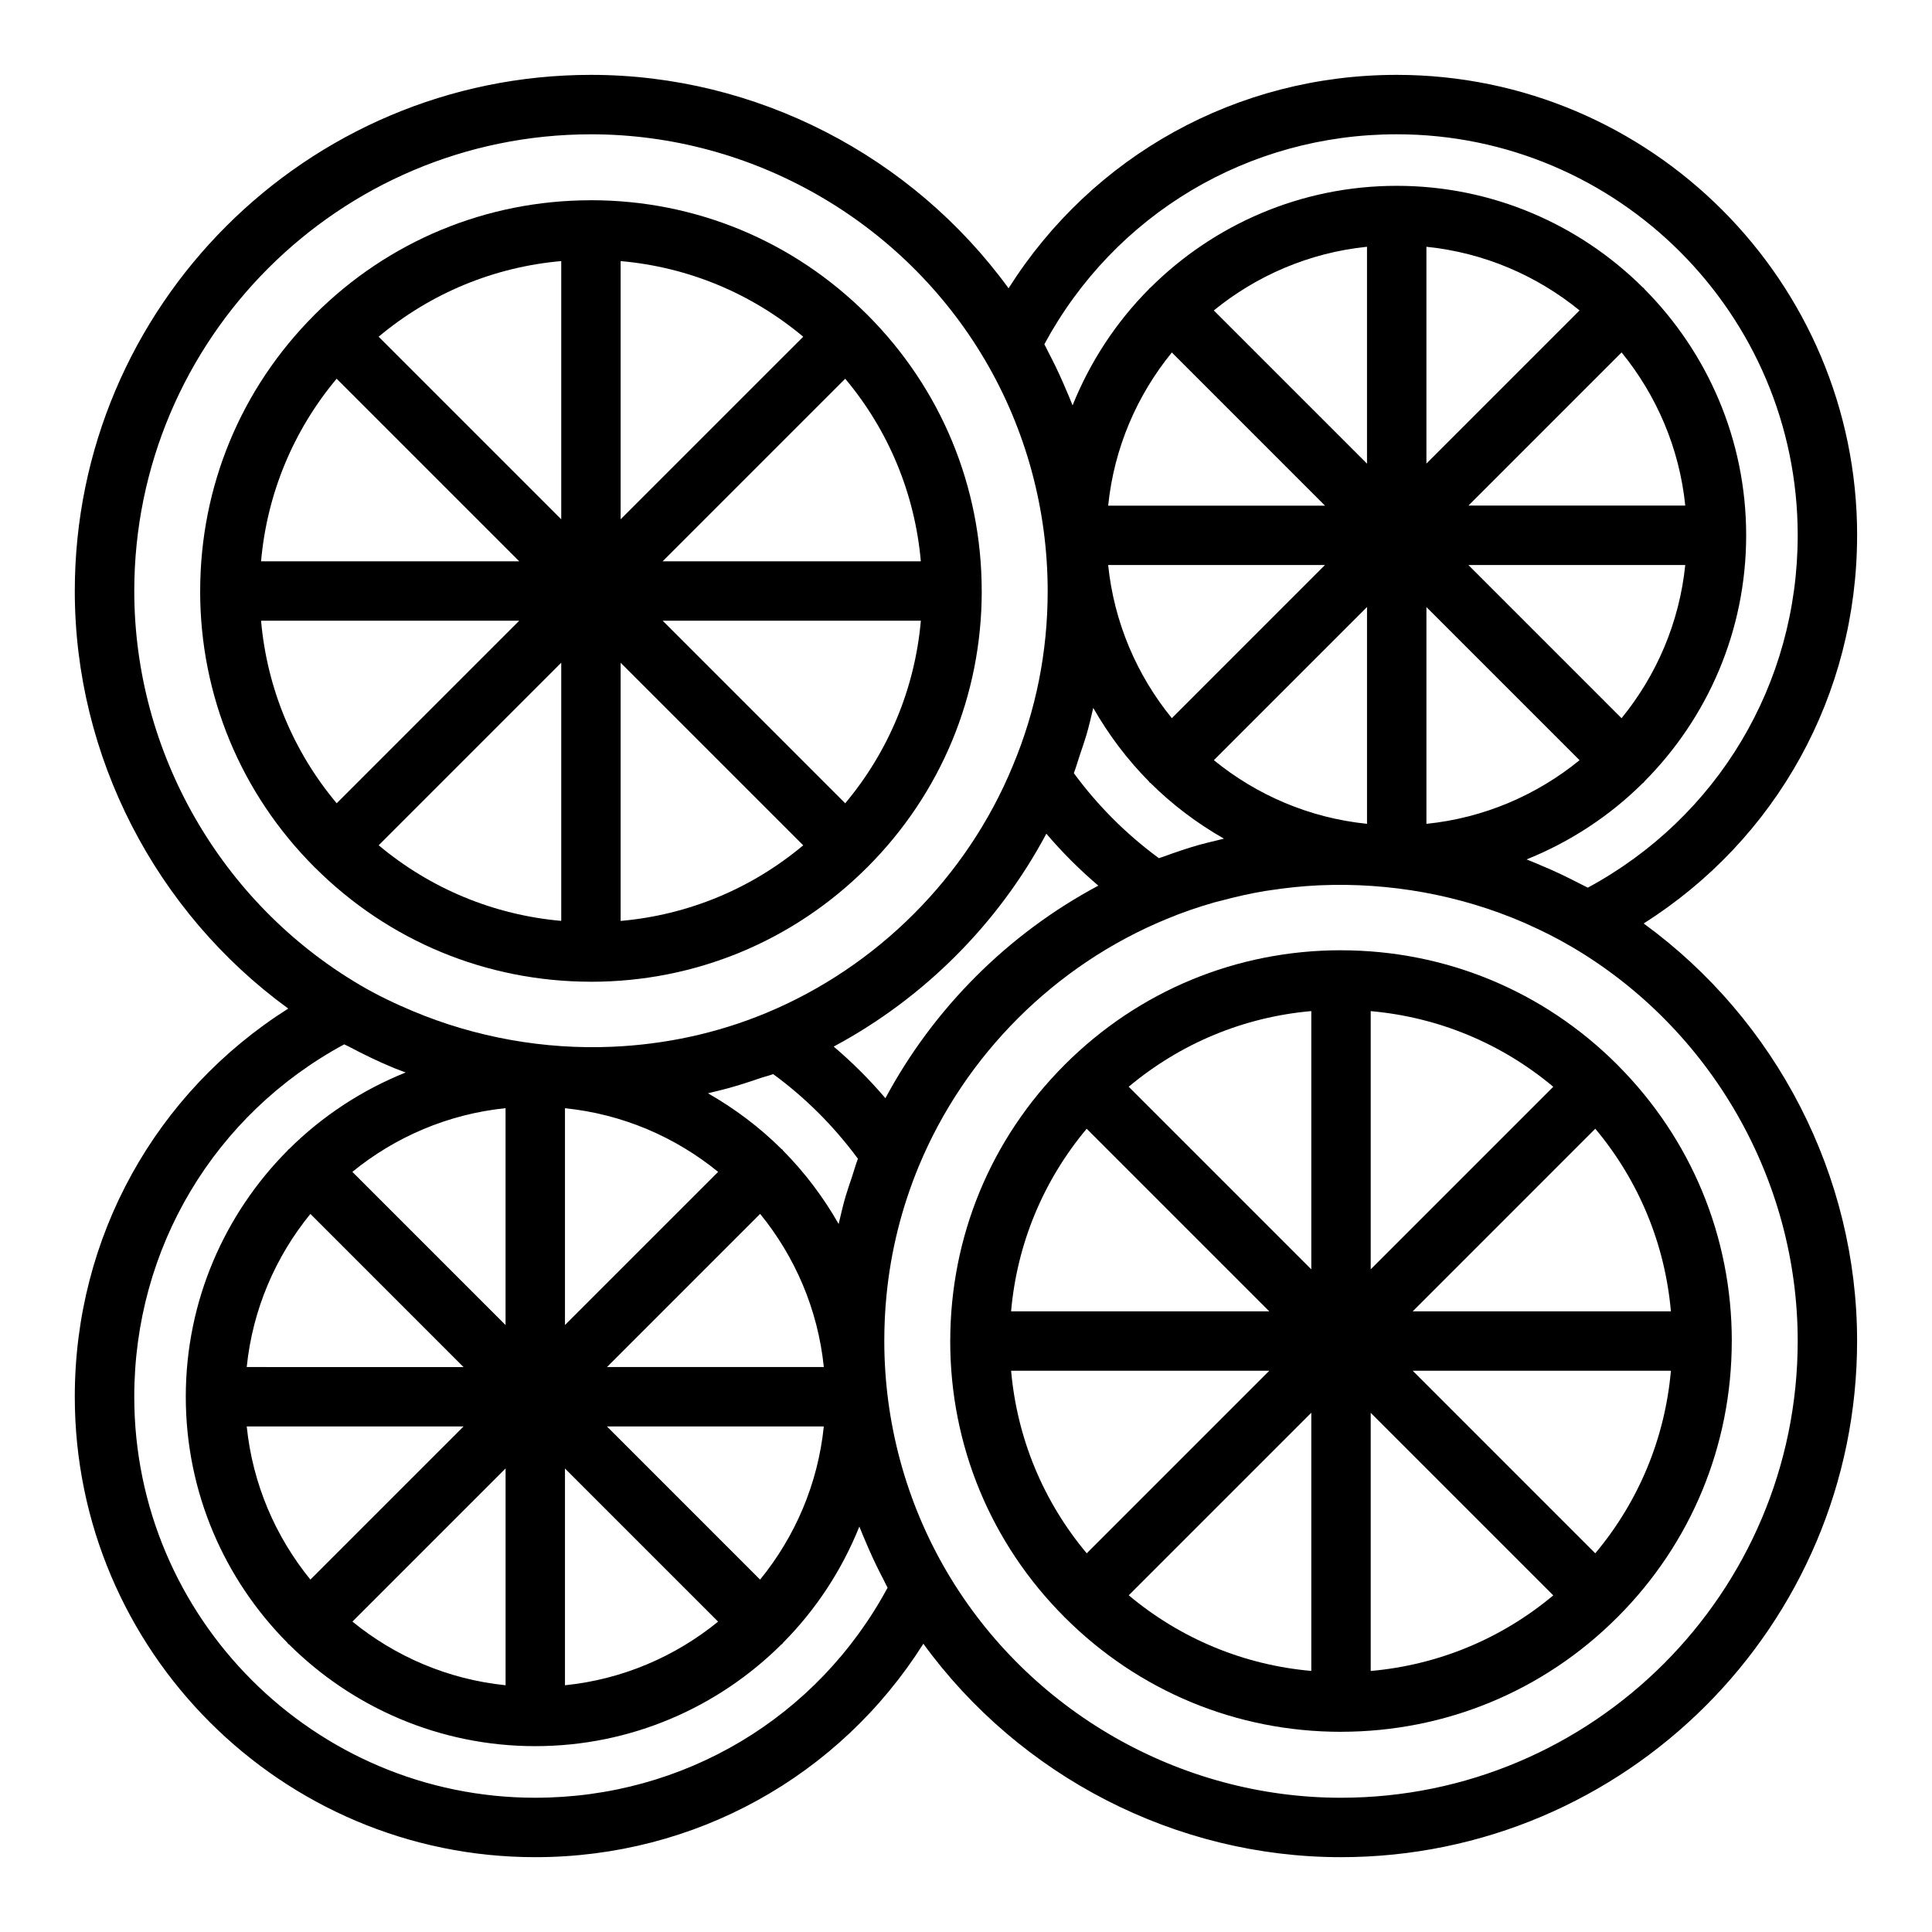 <?xml version="1.0" encoding="UTF-8"?>
<!-- Uploaded to: SVG Repo, www.svgrepo.com, Generator: SVG Repo Mixer Tools -->
<svg fill="#000000" width="800px" height="800px" version="1.1" viewBox="144 144 512 512" xmlns="http://www.w3.org/2000/svg">
 <g>
  <path d="m636.16 285.86c0-67.285-54.734-122.02-122.02-122.02-42.328 0-80.609 21.395-102.86 56.559-25.594-35.145-66.852-56.559-110.64-56.559-75.438 0-136.82 61.371-136.82 136.82 0 43.793 21.41 85.035 56.57 110.62-35.164 22.25-56.57 60.539-56.57 102.87 0 67.281 54.734 122.02 122.02 122.02 42.328 0 80.609-21.395 102.86-56.559 25.59 35.145 66.848 56.559 110.63 56.559 75.438 0 136.82-61.371 136.82-136.82 0-43.793-21.41-85.035-56.57-110.62 35.164-22.246 56.57-60.535 56.57-102.86zm-73.559-59.594-40.586 40.59v-57.457c15.293 1.559 29.273 7.641 40.586 16.867zm28.012 51.719h-57.465l40.59-40.59c9.223 11.324 15.316 25.297 16.875 40.59zm-128.73 89.883c-3.227 0.914-6.398 1.992-9.531 3.148-0.41 0.148-0.828 0.25-1.234 0.41-8.637-6.344-16.191-13.895-22.539-22.531 0.605-1.582 1.047-3.211 1.59-4.816 0.582-1.738 1.203-3.473 1.723-5.234 0.699-2.394 1.266-4.816 1.828-7.242 4.078 7.125 9.012 13.688 14.754 19.477 0.078 0.086 0.102 0.195 0.18 0.277 0.078 0.078 0.188 0.109 0.277 0.18 5.762 5.731 12.312 10.652 19.422 14.711-0.715 0.164-1.426 0.363-2.133 0.535-1.445 0.363-2.902 0.68-4.336 1.086zm-83.238 67.172c-4.219-4.961-8.801-9.516-13.707-13.688 23.875-12.777 43.66-32.574 56.355-56.418 4.219 4.961 8.816 9.547 13.777 13.77-23.852 12.711-43.641 32.469-56.426 56.336zm-141.25 138.7 40.59-40.59v57.457c-15.297-1.555-29.27-7.641-40.59-16.867zm-28.008-51.719h57.465l-40.59 40.586c-9.227-11.32-15.309-25.285-16.875-40.586zm127.57-89.625c2.809-0.781 5.598-1.668 8.359-2.629 1.18-0.41 2.41-0.676 3.574-1.125 8.516 6.227 16.051 13.746 22.465 22.426-0.605 1.613-1.055 3.266-1.598 4.894-0.566 1.707-1.172 3.402-1.676 5.125-0.699 2.41-1.258 4.84-1.828 7.281-4.07-7.117-8.996-13.672-14.73-19.445-0.078-0.078-0.102-0.18-0.172-0.262-0.07-0.078-0.18-0.102-0.262-0.172-5.777-5.746-12.344-10.684-19.477-14.762 0.262-0.055 0.512-0.133 0.781-0.188 1.516-0.363 3.043-0.734 4.562-1.145zm-43.234 5.293c15.297 1.559 29.277 7.644 40.59 16.871l-40.59 40.586zm51.719 28c9.227 11.32 15.312 25.293 16.879 40.59h-57.465zm-67.465 29.465-40.598-40.598c11.32-9.227 25.301-15.312 40.598-16.879zm-51.719-29.457 40.582 40.59-57.457-0.004c1.559-15.301 7.648-29.266 16.875-40.586zm67.465 67.469 40.582 40.582c-11.32 9.219-25.285 15.305-40.582 16.863zm51.711 29.449-40.59-40.594h57.473c-1.562 15.301-7.656 29.273-16.883 40.594zm120.25-217.16 40.59-40.59v57.457c-15.297-1.555-29.27-7.641-40.59-16.867zm-11.133-11.133c-9.227-11.32-15.305-25.285-16.879-40.59h57.465zm67.465-29.441 40.582 40.582c-11.32 9.219-25.285 15.305-40.582 16.863zm51.711 29.449-40.59-40.594h57.473c-1.562 15.305-7.656 29.277-16.883 40.594zm-67.457-67.461-40.598-40.598c11.32-9.227 25.301-15.312 40.598-16.879zm-51.719-29.457 40.582 40.59h-57.457c1.559-15.305 7.648-29.27 16.875-40.59zm-274.97 63.25c0-66.762 54.309-121.07 121.07-121.07 42.66 0 82.648 22.914 104.37 59.805 10.879 18.492 16.625 39.676 16.625 61.27 0 16.082-3.109 31.637-9.25 46.289-12.121 29.449-35.984 53.34-65.48 65.543-12.91 5.352-26.727 8.305-40.66 8.902-17.988 0.781-36.141-2.457-52.781-9.414-4.824-2.023-9.555-4.281-14.082-6.949-36.895-21.727-59.809-61.723-59.809-104.38zm106.27 319.76c-58.602 0-106.27-47.672-106.27-106.27 0-39.375 21.207-74.785 55.633-93.387 0.418 0.227 0.867 0.387 1.281 0.613 3.906 2.078 7.879 3.992 11.957 5.676 0.047 0.016 0.102 0.031 0.148 0.055 0.961 0.395 1.945 0.738 2.914 1.109-11.645 4.676-22.16 11.594-30.922 20.309-0.07 0.062-0.164 0.078-0.227 0.148-0.062 0.07-0.094 0.164-0.156 0.227-16.652 16.758-26.973 39.82-26.973 65.25 0 25.418 10.305 48.461 26.938 65.211 0.078 0.086 0.102 0.195 0.18 0.277 0.078 0.078 0.188 0.109 0.277 0.18 16.75 16.633 39.801 26.93 65.211 26.93 25.418 0 48.469-10.305 65.219-26.938 0.078-0.07 0.18-0.094 0.262-0.172 0.078-0.078 0.102-0.18 0.164-0.262 8.691-8.738 15.586-19.207 20.254-30.828 0.316 0.812 0.652 1.605 0.977 2.41 0.488 1.188 1.008 2.371 1.52 3.551 0.668 1.512 1.355 3.016 2.078 4.504 0.559 1.156 1.148 2.305 1.746 3.449 0.395 0.762 0.746 1.543 1.156 2.297-18.582 34.445-53.996 55.66-93.363 55.66zm334.56-121.07c0 66.762-54.309 121.07-121.07 121.07-42.66 0-82.648-22.914-104.37-59.805-10.879-18.492-16.625-39.676-16.625-61.27 0-4.023 0.188-8.016 0.574-11.965 1.148-11.855 4.031-23.379 8.59-34.379 12.227-29.457 36.117-53.301 65.598-65.434 4.102-1.723 8.32-3.164 12.594-4.394 0.676-0.195 1.371-0.332 2.055-0.52 3.777-1.016 7.613-1.891 11.477-2.527 0.465-0.078 0.922-0.133 1.387-0.203 4.242-0.645 8.516-1.102 12.816-1.301 0.125-0.008 0.25-0.016 0.379-0.016 18.43-0.789 37.094 2.559 54.074 9.91 0.242 0.109 0.496 0.227 0.738 0.34 4.07 1.793 8.039 3.793 11.871 6.047 0.039 0.023 0.078 0.039 0.117 0.062 36.879 21.734 59.793 61.73 59.793 104.38zm-55.629-120.11c-0.566-0.316-1.156-0.574-1.73-0.875-1.062-0.559-2.133-1.094-3.203-1.621-1.574-0.781-3.148-1.527-4.754-2.242-0.512-0.227-1.039-0.449-1.559-0.668-1.652-0.707-3.297-1.434-4.984-2.078 11.609-4.668 22.082-11.562 30.812-20.238 0.078-0.07 0.18-0.094 0.262-0.172 0.078-0.078 0.102-0.18 0.164-0.262 16.648-16.75 26.961-39.809 26.961-65.234 0-25.418-10.312-48.477-26.945-65.227-0.078-0.078-0.102-0.18-0.172-0.262-0.07-0.078-0.18-0.102-0.262-0.172-16.75-16.641-39.809-26.945-65.227-26.945-25.434 0-48.508 10.32-65.258 26.977-0.07 0.062-0.164 0.078-0.227 0.148-0.062 0.07-0.094 0.164-0.156 0.227-8.691 8.738-15.594 19.215-20.262 30.836-0.316-0.812-0.652-1.605-0.977-2.41-0.488-1.188-1.008-2.371-1.52-3.551-0.668-1.512-1.355-3.016-2.078-4.504-0.559-1.156-1.148-2.305-1.746-3.449-0.395-0.762-0.746-1.543-1.156-2.297 18.59-34.422 54.004-55.637 93.375-55.637 58.598 0 106.27 47.672 106.27 106.27 0 39.375-21.207 74.781-55.629 93.383z"/>
  <path d="m572.53 426.09c-19.516-19.484-45.453-30.219-73.059-30.254-0.031 0-0.055-0.016-0.086-0.016-0.023 0-0.039 0.008-0.062 0.008-27.613 0.008-53.578 10.762-73.125 30.293-0.016 0.016-0.039 0.023-0.055 0.039s-0.023 0.047-0.039 0.062c-19.516 19.531-30.254 45.453-30.277 73.109 0 0.023-0.016 0.039-0.016 0.062 0 0.016 0.008 0.023 0.008 0.039 0 27.59 10.738 53.539 30.254 73.09 0.031 0.031 0.039 0.078 0.07 0.109s0.078 0.039 0.109 0.07c19.531 19.5 45.477 30.238 73.066 30.246 0.023 0 0.039 0.008 0.062 0.008 0.031 0 0.055-0.016 0.086-0.016 27.598-0.031 53.539-10.77 73.051-30.246 0.031-0.023 0.062-0.031 0.094-0.062 0.023-0.023 0.031-0.062 0.062-0.086 19.5-19.523 30.238-45.445 30.262-73.082 0-0.023 0.016-0.039 0.016-0.062 0-0.016-0.008-0.023-0.008-0.039 0-27.598-10.746-53.555-30.262-73.109-0.023-0.023-0.039-0.062-0.062-0.094-0.02-0.031-0.059-0.047-0.09-0.07zm14.277 65.426h-68.422l48.383-48.391c11.523 13.762 18.457 30.496 20.039 48.391zm-20.043 64.133-48.383-48.391h68.43c-1.578 17.879-8.512 34.621-20.047 48.391zm-154.81-48.391h68.422l-48.383 48.383c-11.523-13.754-18.457-30.48-20.039-48.383zm20.027-64.125 48.383 48.383h-68.414c1.57-17.871 8.504-34.613 20.031-48.383zm75.27-31.172c17.879 1.582 34.629 8.527 48.383 20.043l-48.383 48.383zm-15.742 68.43-48.391-48.391c13.77-11.531 30.52-18.477 48.391-20.051zm0 38v68.422c-17.879-1.574-34.613-8.516-48.383-20.043zm15.742 0.016 48.383 48.383c-13.754 11.508-30.496 18.453-48.383 20.035z"/>
  <path d="m227.48 373.93c19.516 19.477 45.445 30.203 73.043 30.238 0.031 0 0.055 0.016 0.086 0.016 0.023 0 0.039-0.008 0.062-0.008 27.59-0.008 53.539-10.754 73.074-30.254 0.031-0.023 0.062-0.031 0.094-0.062 0.023-0.023 0.031-0.062 0.062-0.086 19.516-19.555 30.27-45.508 30.27-73.117 0-0.008 0.008-0.023 0.008-0.039 0-0.023-0.016-0.039-0.016-0.062-0.023-27.605-10.762-53.555-30.254-73.082-0.031-0.023-0.031-0.062-0.062-0.094-0.023-0.023-0.062-0.031-0.094-0.055-19.539-19.508-45.484-30.254-73.082-30.262-0.023 0-0.039-0.008-0.062-0.008-0.031 0-0.055 0.016-0.086 0.016-27.621 0.031-53.578 10.785-73.102 30.285-0.016 0.016-0.039 0.023-0.055 0.039s-0.023 0.047-0.039 0.062c-19.516 19.531-30.254 45.484-30.277 73.109 0 0.023-0.016 0.039-0.016 0.062 0 0.016 0.008 0.023 0.008 0.039 0 27.59 10.738 53.539 30.254 73.09 0.031 0.031 0.039 0.078 0.07 0.109 0.035 0.031 0.082 0.031 0.113 0.062zm-14.297-65.441h68.422l-48.383 48.383c-11.531-13.762-18.465-30.504-20.039-48.383zm20.027-64.125 48.383 48.383h-68.41c1.582-17.879 8.516-34.621 20.027-48.383zm154.82 48.383h-68.422l48.383-48.383c11.523 13.754 18.457 30.504 20.039 48.383zm-20.039 64.133-48.383-48.391h68.43c-1.582 17.879-8.516 34.621-20.047 48.391zm-75.258 31.164c-17.879-1.582-34.621-8.527-48.383-20.035l48.383-48.383zm15.742-68.406 48.383 48.383c-13.762 11.523-30.512 18.461-48.383 20.035zm0-38.023v-68.422c17.879 1.574 34.613 8.516 48.383 20.043zm-15.742 0.008-48.391-48.391c13.762-11.516 30.512-18.461 48.391-20.043z"/>
 </g>
</svg>
